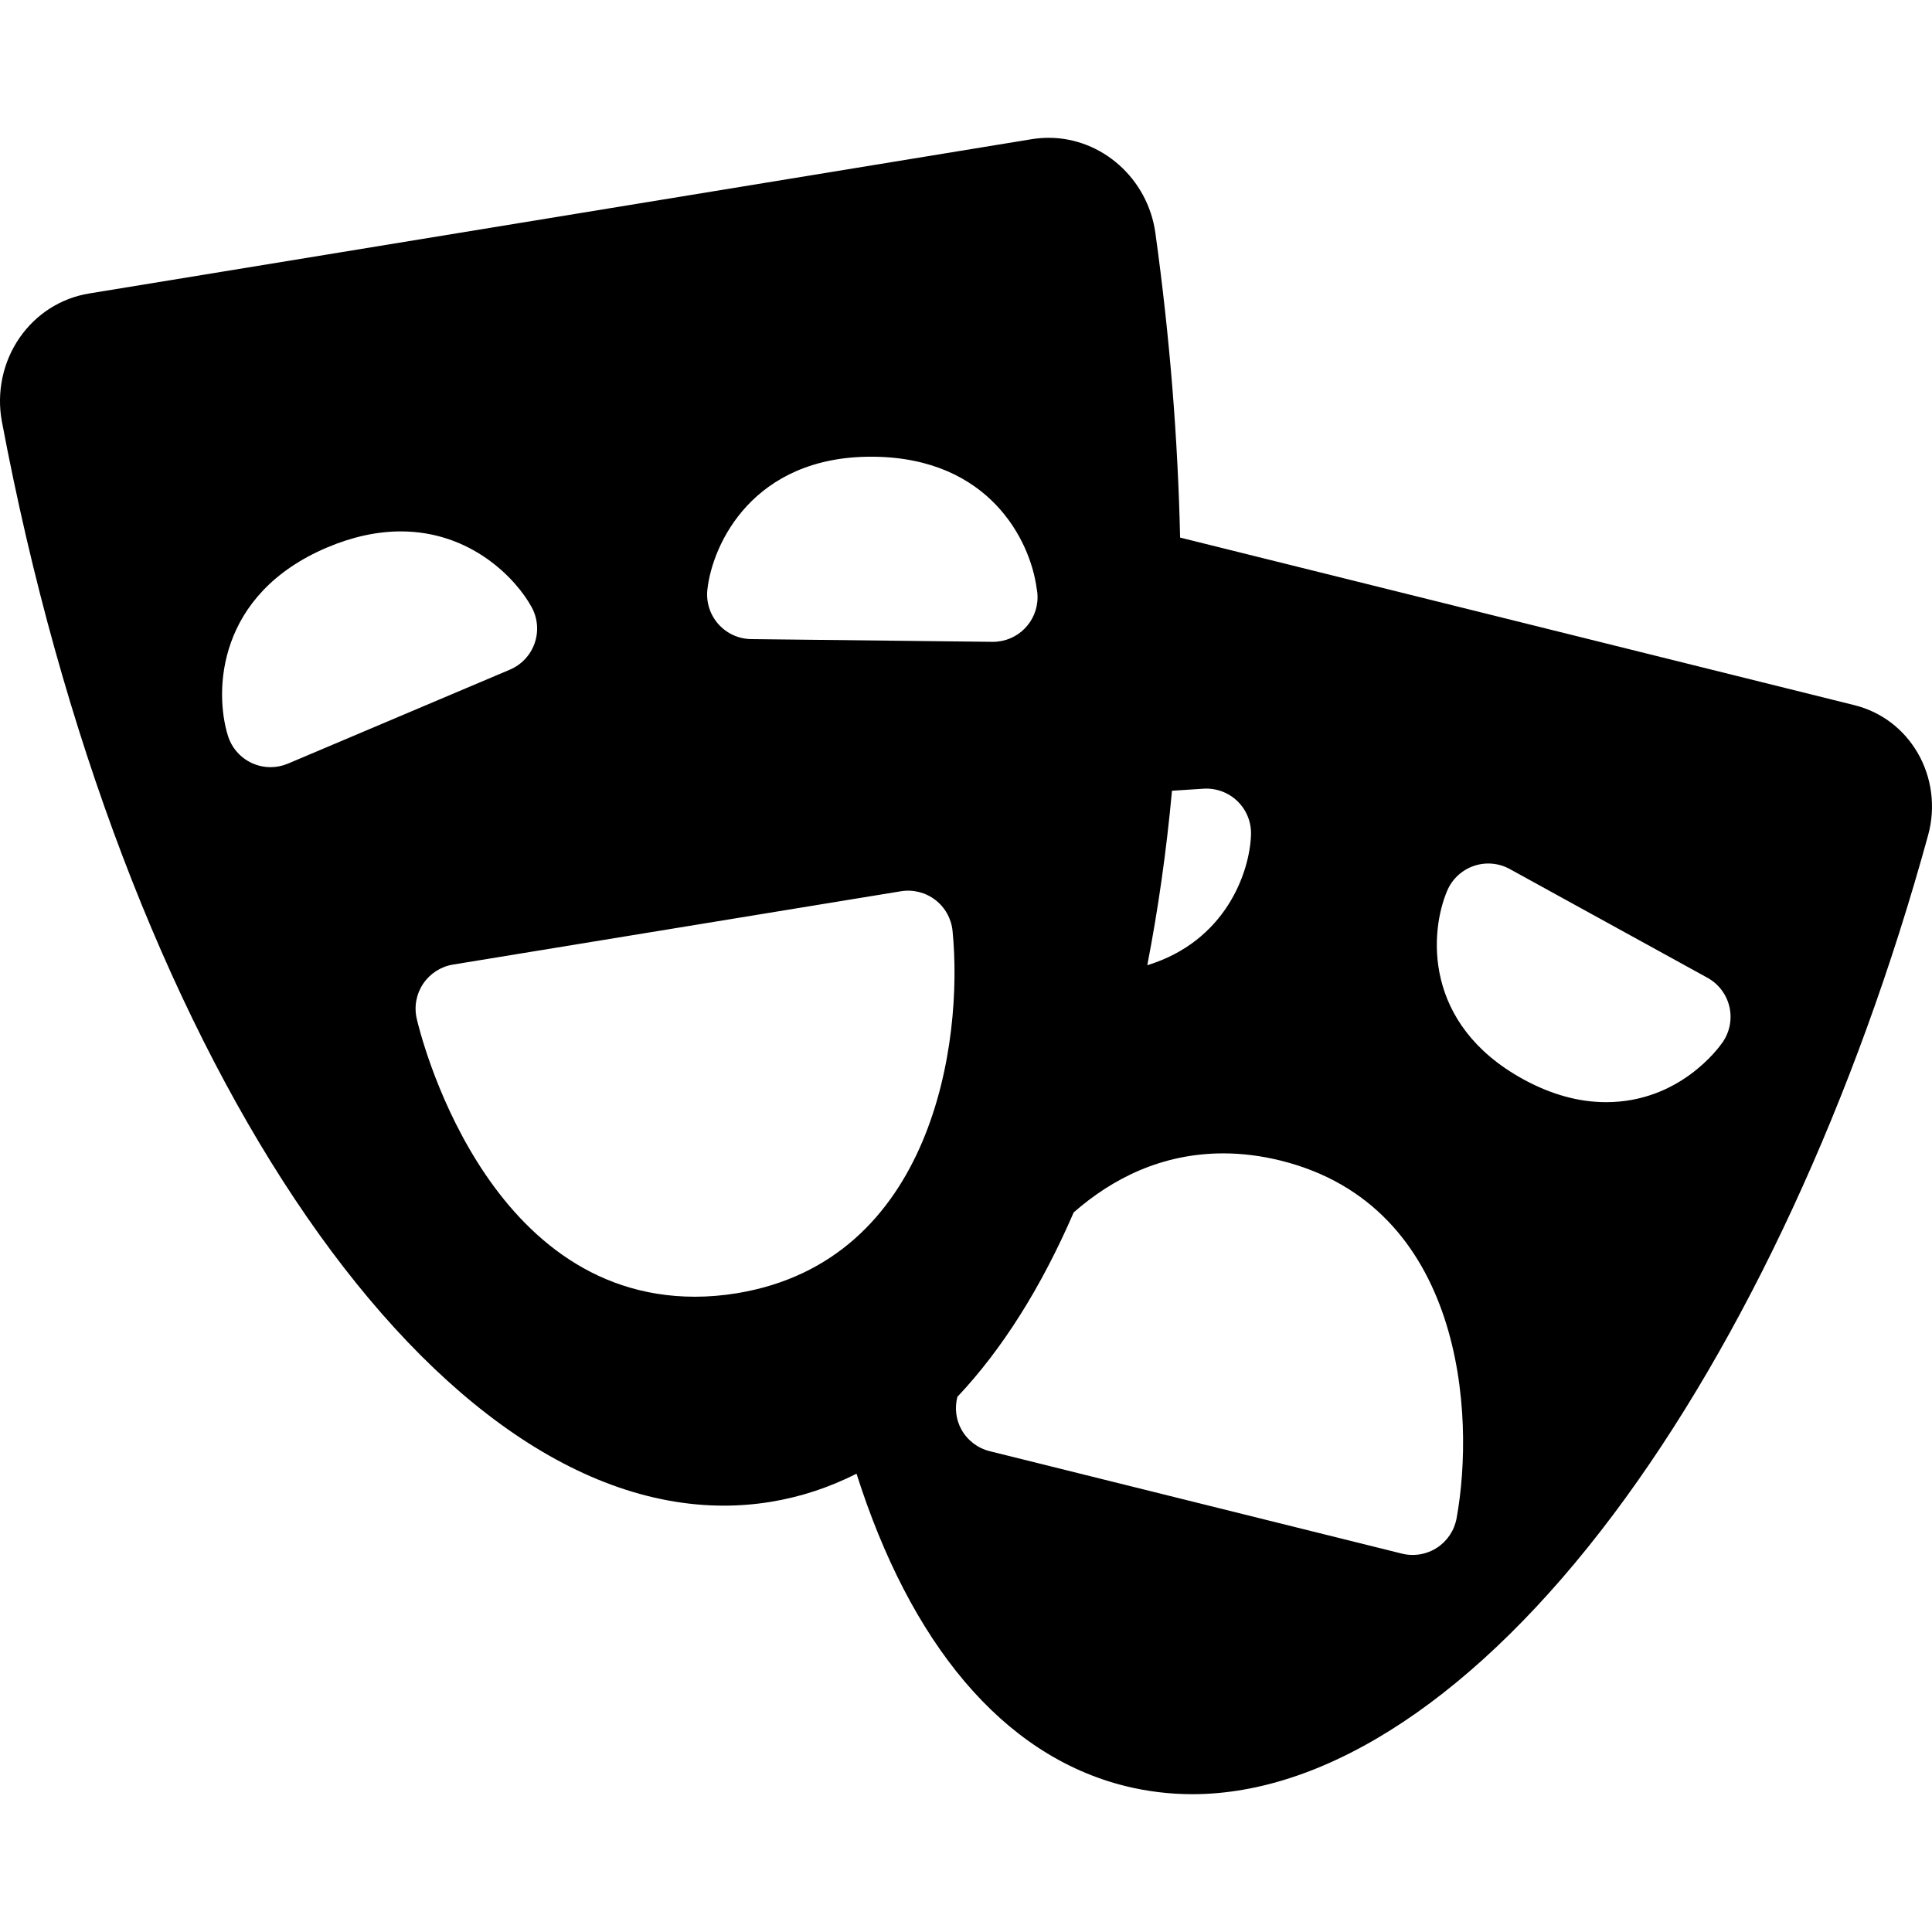<?xml version="1.0" encoding="iso-8859-1"?>
<!-- Generator: Adobe Illustrator 17.1.0, SVG Export Plug-In . SVG Version: 6.00 Build 0)  -->
<!DOCTYPE svg PUBLIC "-//W3C//DTD SVG 1.1//EN" "http://www.w3.org/Graphics/SVG/1.1/DTD/svg11.dtd">
<svg version="1.1" id="Capa_1" xmlns="http://www.w3.org/2000/svg" xmlns:xlink="http://www.w3.org/1999/xlink" x="0px" y="0px"
	 viewBox="0 0 216.431 216.431" style="enable-background:new 0 0 216.431 216.431;" xml:space="preserve">
<path d="M214.812,84.319c-1.575-2.69-4.086-4.581-7.07-5.323l-75.542-18.775c-0.248-11.083-1.159-22.529-2.771-34.13
	c-0.844-6.073-5.984-10.653-11.957-10.653c-0.631,0-1.268,0.052-1.893,0.154L9.996,32.875c-3.15,0.516-5.908,2.26-7.766,4.911
	c-1.901,2.713-2.636,6.16-2.015,9.456c13.268,70.356,47.278,121.424,80.867,121.427c0.001,0,0.002,0,0.003,0
	c1.765,0,3.539-0.144,5.273-0.428c3.333-0.546,6.536-1.605,9.594-3.149c5.988,18.846,16.245,31.542,30.106,34.988
	c2.437,0.605,4.965,0.913,7.515,0.913c0.002,0,0.002,0,0.004,0c15.259,0,32.014-11.137,47.176-31.358
	c14.616-19.494,27.135-46.519,35.249-76.096C216.856,90.43,216.423,87.069,214.812,84.319z M131.291,88.583l3.531-0.229
	c1.401-0.092,2.792,0.417,3.805,1.401c1.014,0.983,1.564,2.349,1.516,3.761c-0.147,4.274-2.885,11.94-11.62,14.613
	C129.732,101.902,130.666,95.377,131.291,88.583z M79.244,66.045c0.571-5.148,5.14-14.883,18.342-14.883l0.303,0.002
	c12.939,0.146,17.512,9.367,18.238,14.713c0.068,0.331,0.104,0.674,0.104,1.025c0,2.761-2.238,5-5,5c-0.006,0-0.014,0-0.02,0
	c-0.019,0-0.038,0-0.057-0.001l-26.998-0.306c-1.412-0.016-2.752-0.628-3.688-1.686C79.534,68.853,79.089,67.449,79.244,66.045z
	 M30.308,85.94c-0.719,0-1.438-0.155-2.104-0.464c-1.28-0.594-2.251-1.703-2.67-3.051c-1.558-5.009-1.236-15.866,11.129-21.102
	c2.812-1.19,5.584-1.793,8.24-1.793c7.914,0,12.937,5.335,14.656,8.488c0.677,1.24,0.798,2.708,0.333,4.041
	c-0.465,1.334-1.472,2.408-2.772,2.959L32.258,85.544C31.635,85.808,30.972,85.94,30.308,85.94z M82.535,144.876
	c-1.576,0.258-3.148,0.389-4.674,0.389c-23.774,0-30.889-29.886-31.18-31.158c-0.308-1.346-0.046-2.759,0.725-3.905
	c0.77-1.146,1.979-1.922,3.342-2.146l50.176-8.213c1.36-0.225,2.756,0.127,3.852,0.968c1.096,0.84,1.794,2.096,1.932,3.47
	C107.95,116.75,104.498,141.28,82.535,144.876z M163.172,170.09c-0.249,1.358-1.047,2.553-2.207,3.302
	c-0.815,0.526-1.759,0.799-2.712,0.799c-0.403,0-0.808-0.049-1.206-0.148l-46.18-11.477c-1.34-0.333-2.482-1.206-3.157-2.41
	c-0.628-1.123-0.777-2.438-0.46-3.677c4.995-5.29,9.379-12.225,13.03-20.661c4.343-3.801,9.874-6.612,16.77-6.612
	c2.1,0,4.261,0.273,6.424,0.81C163.918,135.098,165.298,158.451,163.172,170.09z M192.985,116.744
	c-0.473,0.688-4.856,6.726-13.069,6.726c-3.059,0-6.191-0.869-9.307-2.584c-11.212-6.166-10.452-16.509-8.483-21.115
	c0.555-1.299,1.633-2.302,2.968-2.763c1.336-0.461,2.802-0.335,4.039,0.346l22.141,12.178c1.237,0.68,2.13,1.853,2.456,3.226
	C194.056,114.132,193.785,115.58,192.985,116.744z"/>
<g>
</g>
<g>
</g>
<g>
</g>
<g>
</g>
<g>
</g>
<g>
</g>
<g>
</g>
<g>
</g>
<g>
</g>
<g>
</g>
<g>
</g>
<g>
</g>
<g>
</g>
<g>
</g>
<g>
</g>
</svg>
